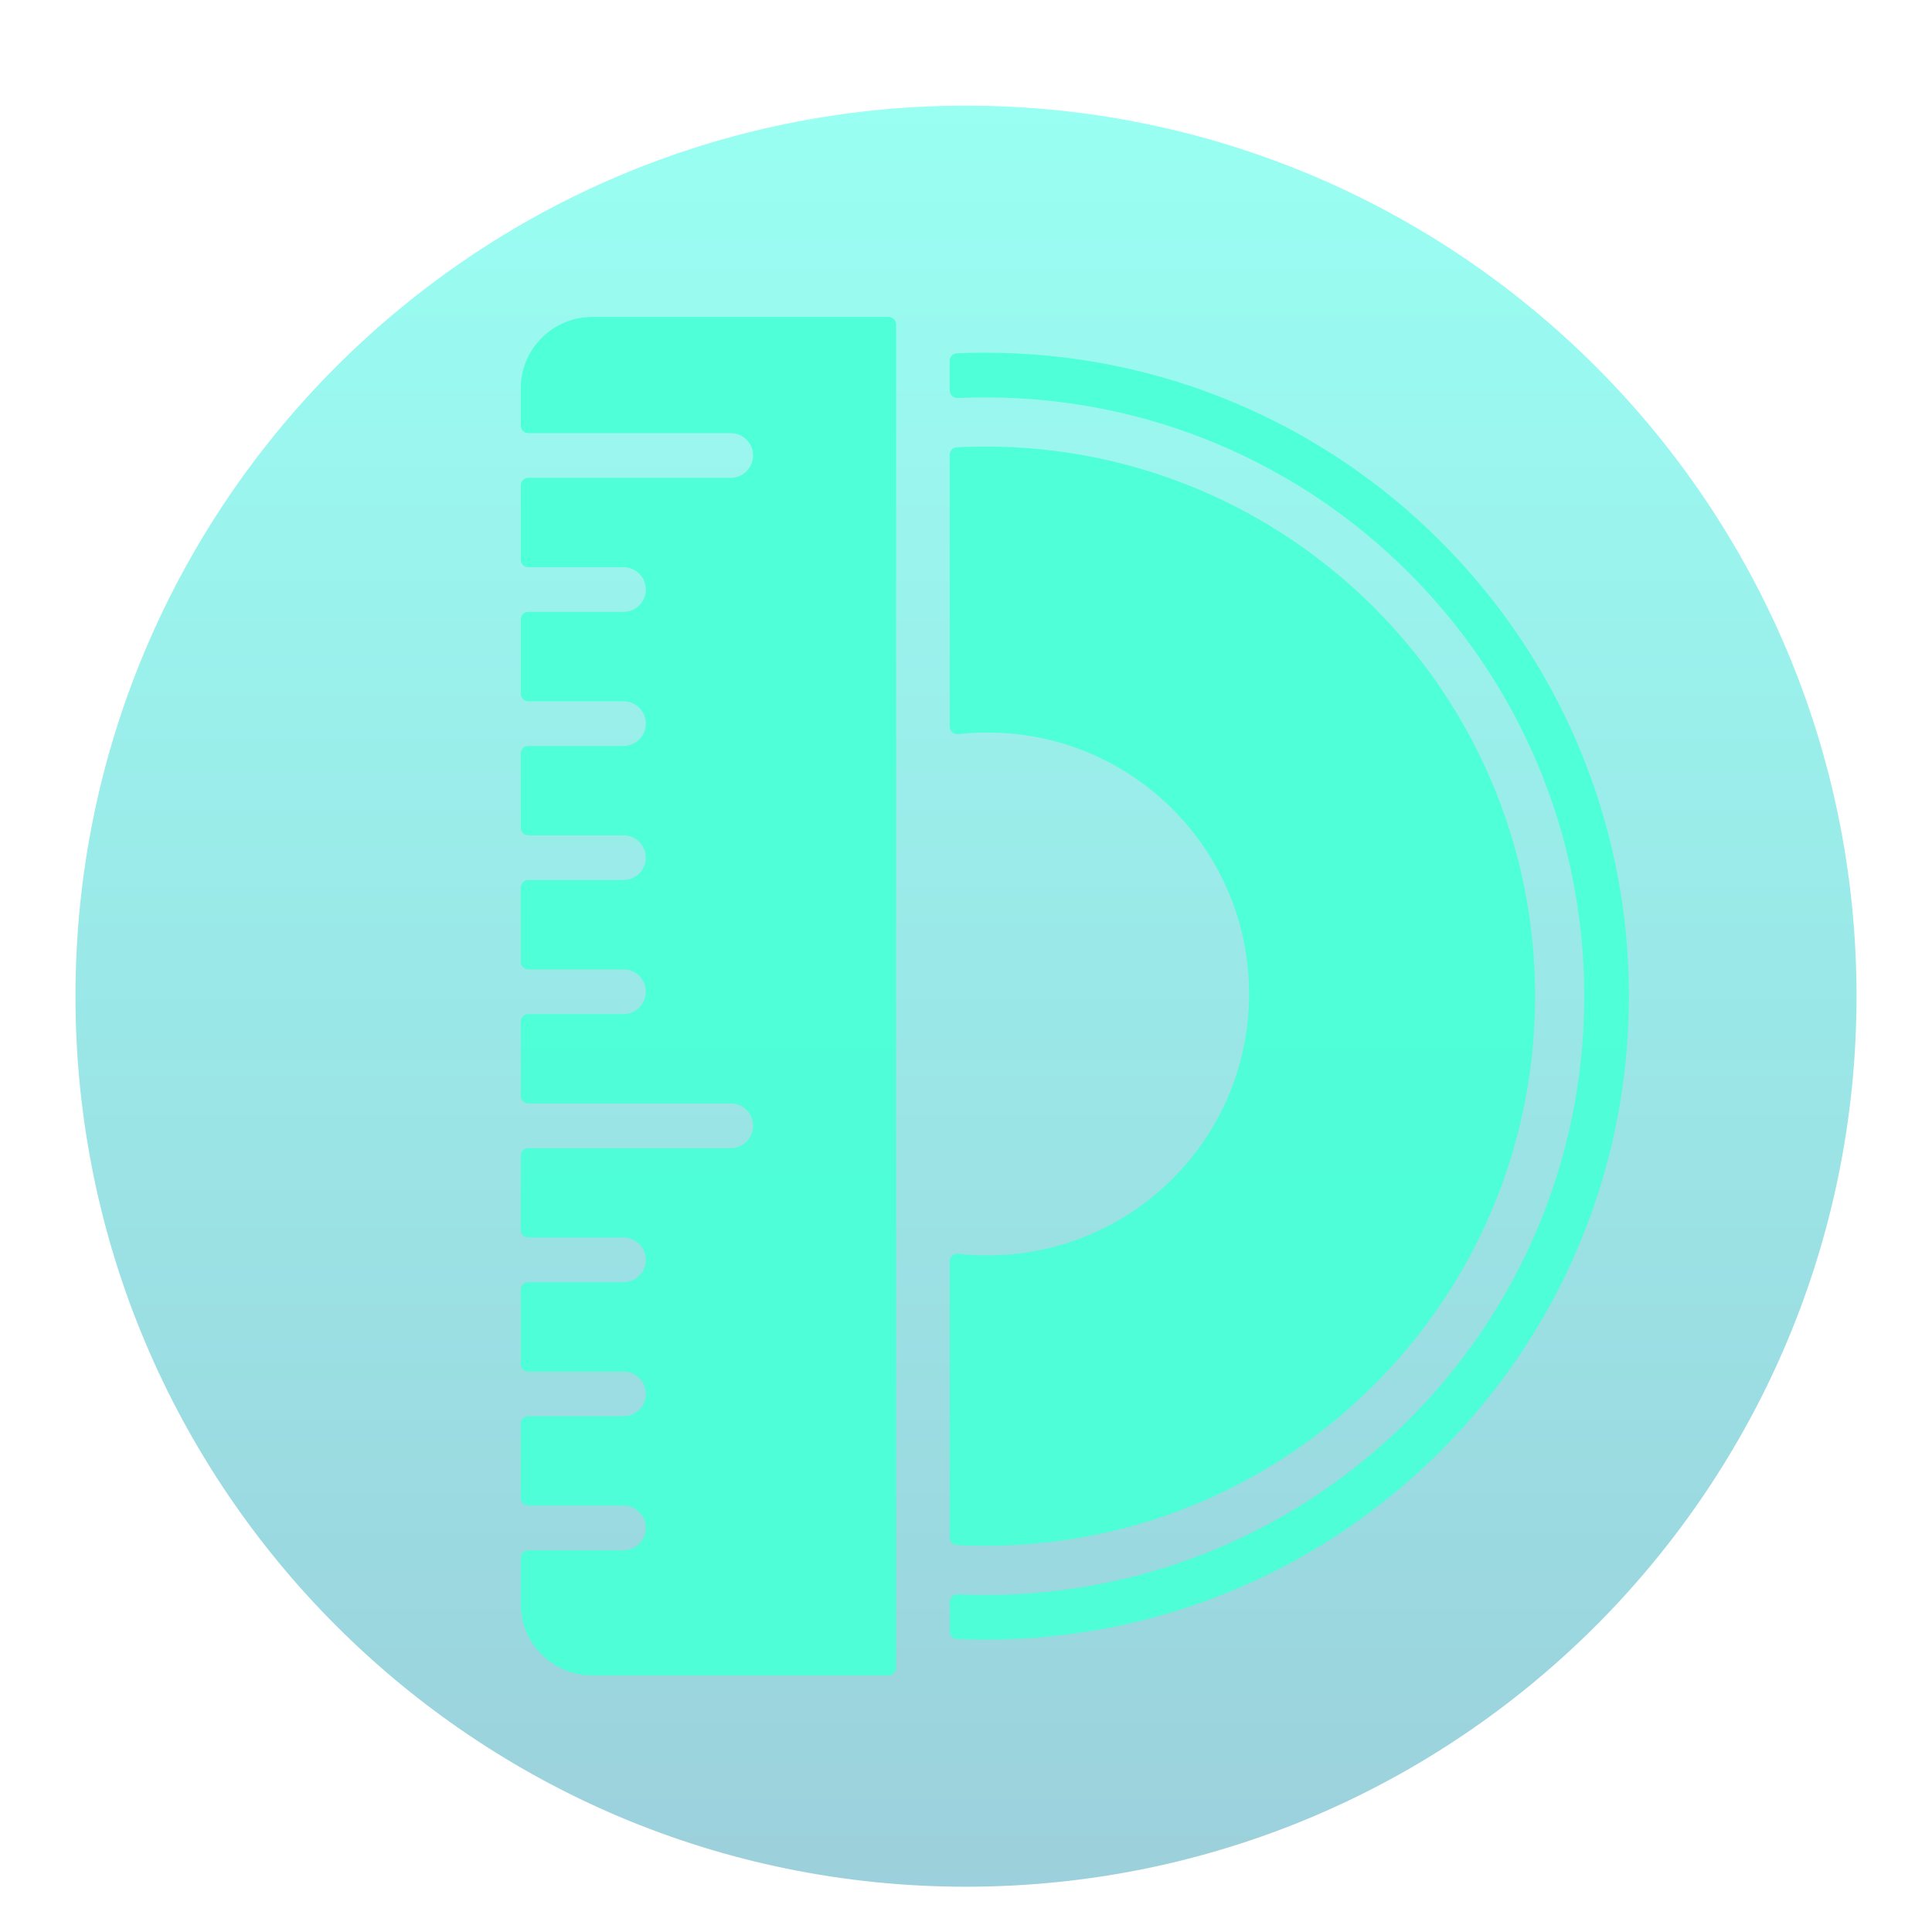 <svg width="512" height="512" viewBox="0 0 512 512" fill="none" xmlns="http://www.w3.org/2000/svg">
<g clip-path="url(#clip0_54_259)">
<g filter="url(#filter0_d_54_259)">
<path opacity="0.4" d="M256 492C386.339 492 492 386.339 492 256C492 125.661 386.339 20 256 20C125.661 20 20 125.661 20 256C20 386.339 125.661 492 256 492Z" fill="url(#paint0_linear_54_259)"/>
<path fill-rule="evenodd" clip-rule="evenodd" d="M156.947 76C146.483 76 138 84.483 138 94.947V104.789C138 105.894 138.895 106.789 140 106.789H193.658C196.928 106.789 199.579 109.44 199.579 112.711C199.579 115.981 196.928 118.632 193.658 118.632H140C138.895 118.632 138 119.527 138 120.632V140.316C138 141.42 138.895 142.316 140 142.316H165.237C168.507 142.316 171.158 144.967 171.158 148.237C171.158 151.507 168.507 154.158 165.237 154.158H140C138.895 154.158 138 155.053 138 156.158V175.842C138 176.947 138.895 177.842 140 177.842H165.237C168.507 177.842 171.158 180.493 171.158 183.763C171.158 187.033 168.507 189.684 165.237 189.684H140C138.895 189.684 138 190.58 138 191.684V211.368C138 212.473 138.895 213.368 140 213.368H165.237C168.507 213.368 171.158 216.019 171.158 219.289C171.158 222.56 168.507 225.211 165.237 225.211H140C138.895 225.211 138 226.106 138 227.211V246.895C138 247.999 138.895 248.895 140 248.895H165.237C168.507 248.895 171.158 251.546 171.158 254.816C171.158 258.086 168.507 260.737 165.237 260.737H140C138.895 260.737 138 261.632 138 262.737V282.421C138 283.526 138.895 284.421 140 284.421H193.658C196.928 284.421 199.579 287.072 199.579 290.342C199.579 293.612 196.928 296.263 193.658 296.263H140C138.895 296.263 138 297.159 138 298.263V317.947C138 319.052 138.895 319.947 140 319.947H165.237C168.507 319.947 171.158 322.598 171.158 325.868C171.158 329.139 168.507 331.789 165.237 331.789H140C138.895 331.789 138 332.685 138 333.789V353.474C138 354.578 138.895 355.474 140 355.474H165.237C168.507 355.474 171.158 358.125 171.158 361.395C171.158 364.665 168.507 367.316 165.237 367.316H140C138.895 367.316 138 368.211 138 369.316V389C138 390.105 138.895 391 140 391H165.237C168.507 391 171.158 393.651 171.158 396.921C171.158 400.191 168.507 402.842 165.237 402.842H140C138.895 402.842 138 403.738 138 404.842V417.053C138 427.517 146.483 436 156.947 436H235.474C236.578 436 237.474 435.105 237.474 434V78C237.474 76.895 236.578 76 235.474 76H156.947ZM431.684 256C431.684 161.821 355.337 85.474 261.158 85.474C258.616 85.474 256.088 85.529 253.574 85.639C252.513 85.686 251.683 86.564 251.683 87.626L251.683 95.473C251.683 96.624 252.651 97.536 253.801 97.483C256.239 97.372 258.692 97.316 261.158 97.316C348.797 97.316 419.842 168.361 419.842 256C419.842 343.639 348.797 414.684 261.158 414.684C258.692 414.684 256.239 414.628 253.801 414.517C252.651 414.464 251.683 415.376 251.683 416.527L251.683 424.374C251.683 425.436 252.513 426.314 253.574 426.361C256.088 426.471 258.616 426.526 261.158 426.526C355.337 426.526 431.684 350.179 431.684 256ZM406.816 256C406.816 175.555 341.602 110.342 261.158 110.342C258.608 110.342 256.073 110.408 253.555 110.537C252.502 110.591 251.682 111.466 251.682 112.521L251.683 184.546C251.683 185.765 252.764 186.698 253.976 186.563C256.528 186.278 259.122 186.132 261.75 186.132C300.01 186.132 331.026 217.148 331.026 255.408C331.026 293.668 300.01 324.684 261.75 324.684C259.122 324.684 256.528 324.538 253.976 324.253C252.764 324.118 251.683 325.051 251.683 326.27L251.682 399.479C251.682 400.534 252.502 401.409 253.555 401.463C256.073 401.592 258.608 401.658 261.158 401.658C341.602 401.658 406.816 336.445 406.816 256Z" fill="url(#paint1_linear_54_259)"/>
</g>
</g>
<defs>
<filter id="filter0_d_54_259" x="0" y="8" width="512" height="512" filterUnits="userSpaceOnUse" color-interpolation-filters="sRGB">
<feFlood flood-opacity="0" result="BackgroundImageFix"/>
<feColorMatrix in="SourceAlpha" type="matrix" values="0 0 0 0 0 0 0 0 0 0 0 0 0 0 0 0 0 0 127 0" result="hardAlpha"/>
<feOffset dy="8"/>
<feGaussianBlur stdDeviation="10"/>
<feColorMatrix type="matrix" values="0 0 0 0 0 0 0 0 0 0 0 0 0 0 0 0 0 0 0.2 0"/>
<feBlend mode="normal" in2="BackgroundImageFix" result="effect1_dropShadow_54_259"/>
<feBlend mode="normal" in="SourceGraphic" in2="effect1_dropShadow_54_259" result="shape"/>
</filter>
<linearGradient id="paint0_linear_54_259" x1="256" y1="20" x2="256" y2="492" gradientUnits="userSpaceOnUse">
<stop stop-color="#00FFE0"/>
<stop offset="1" stop-color="#078AA7"/>
</linearGradient>
<linearGradient id="paint1_linear_54_259" x1="14822.2" y1="76" x2="14822.2" y2="36076" gradientUnits="userSpaceOnUse">
<stop stop-color="#4FFFD8"/>
<stop offset="1" stop-color="#00A29F"/>
</linearGradient>
<clipPath id="clip0_54_259">
<rect width="512" height="512" fill="white"/>
</clipPath>
</defs>
</svg>
